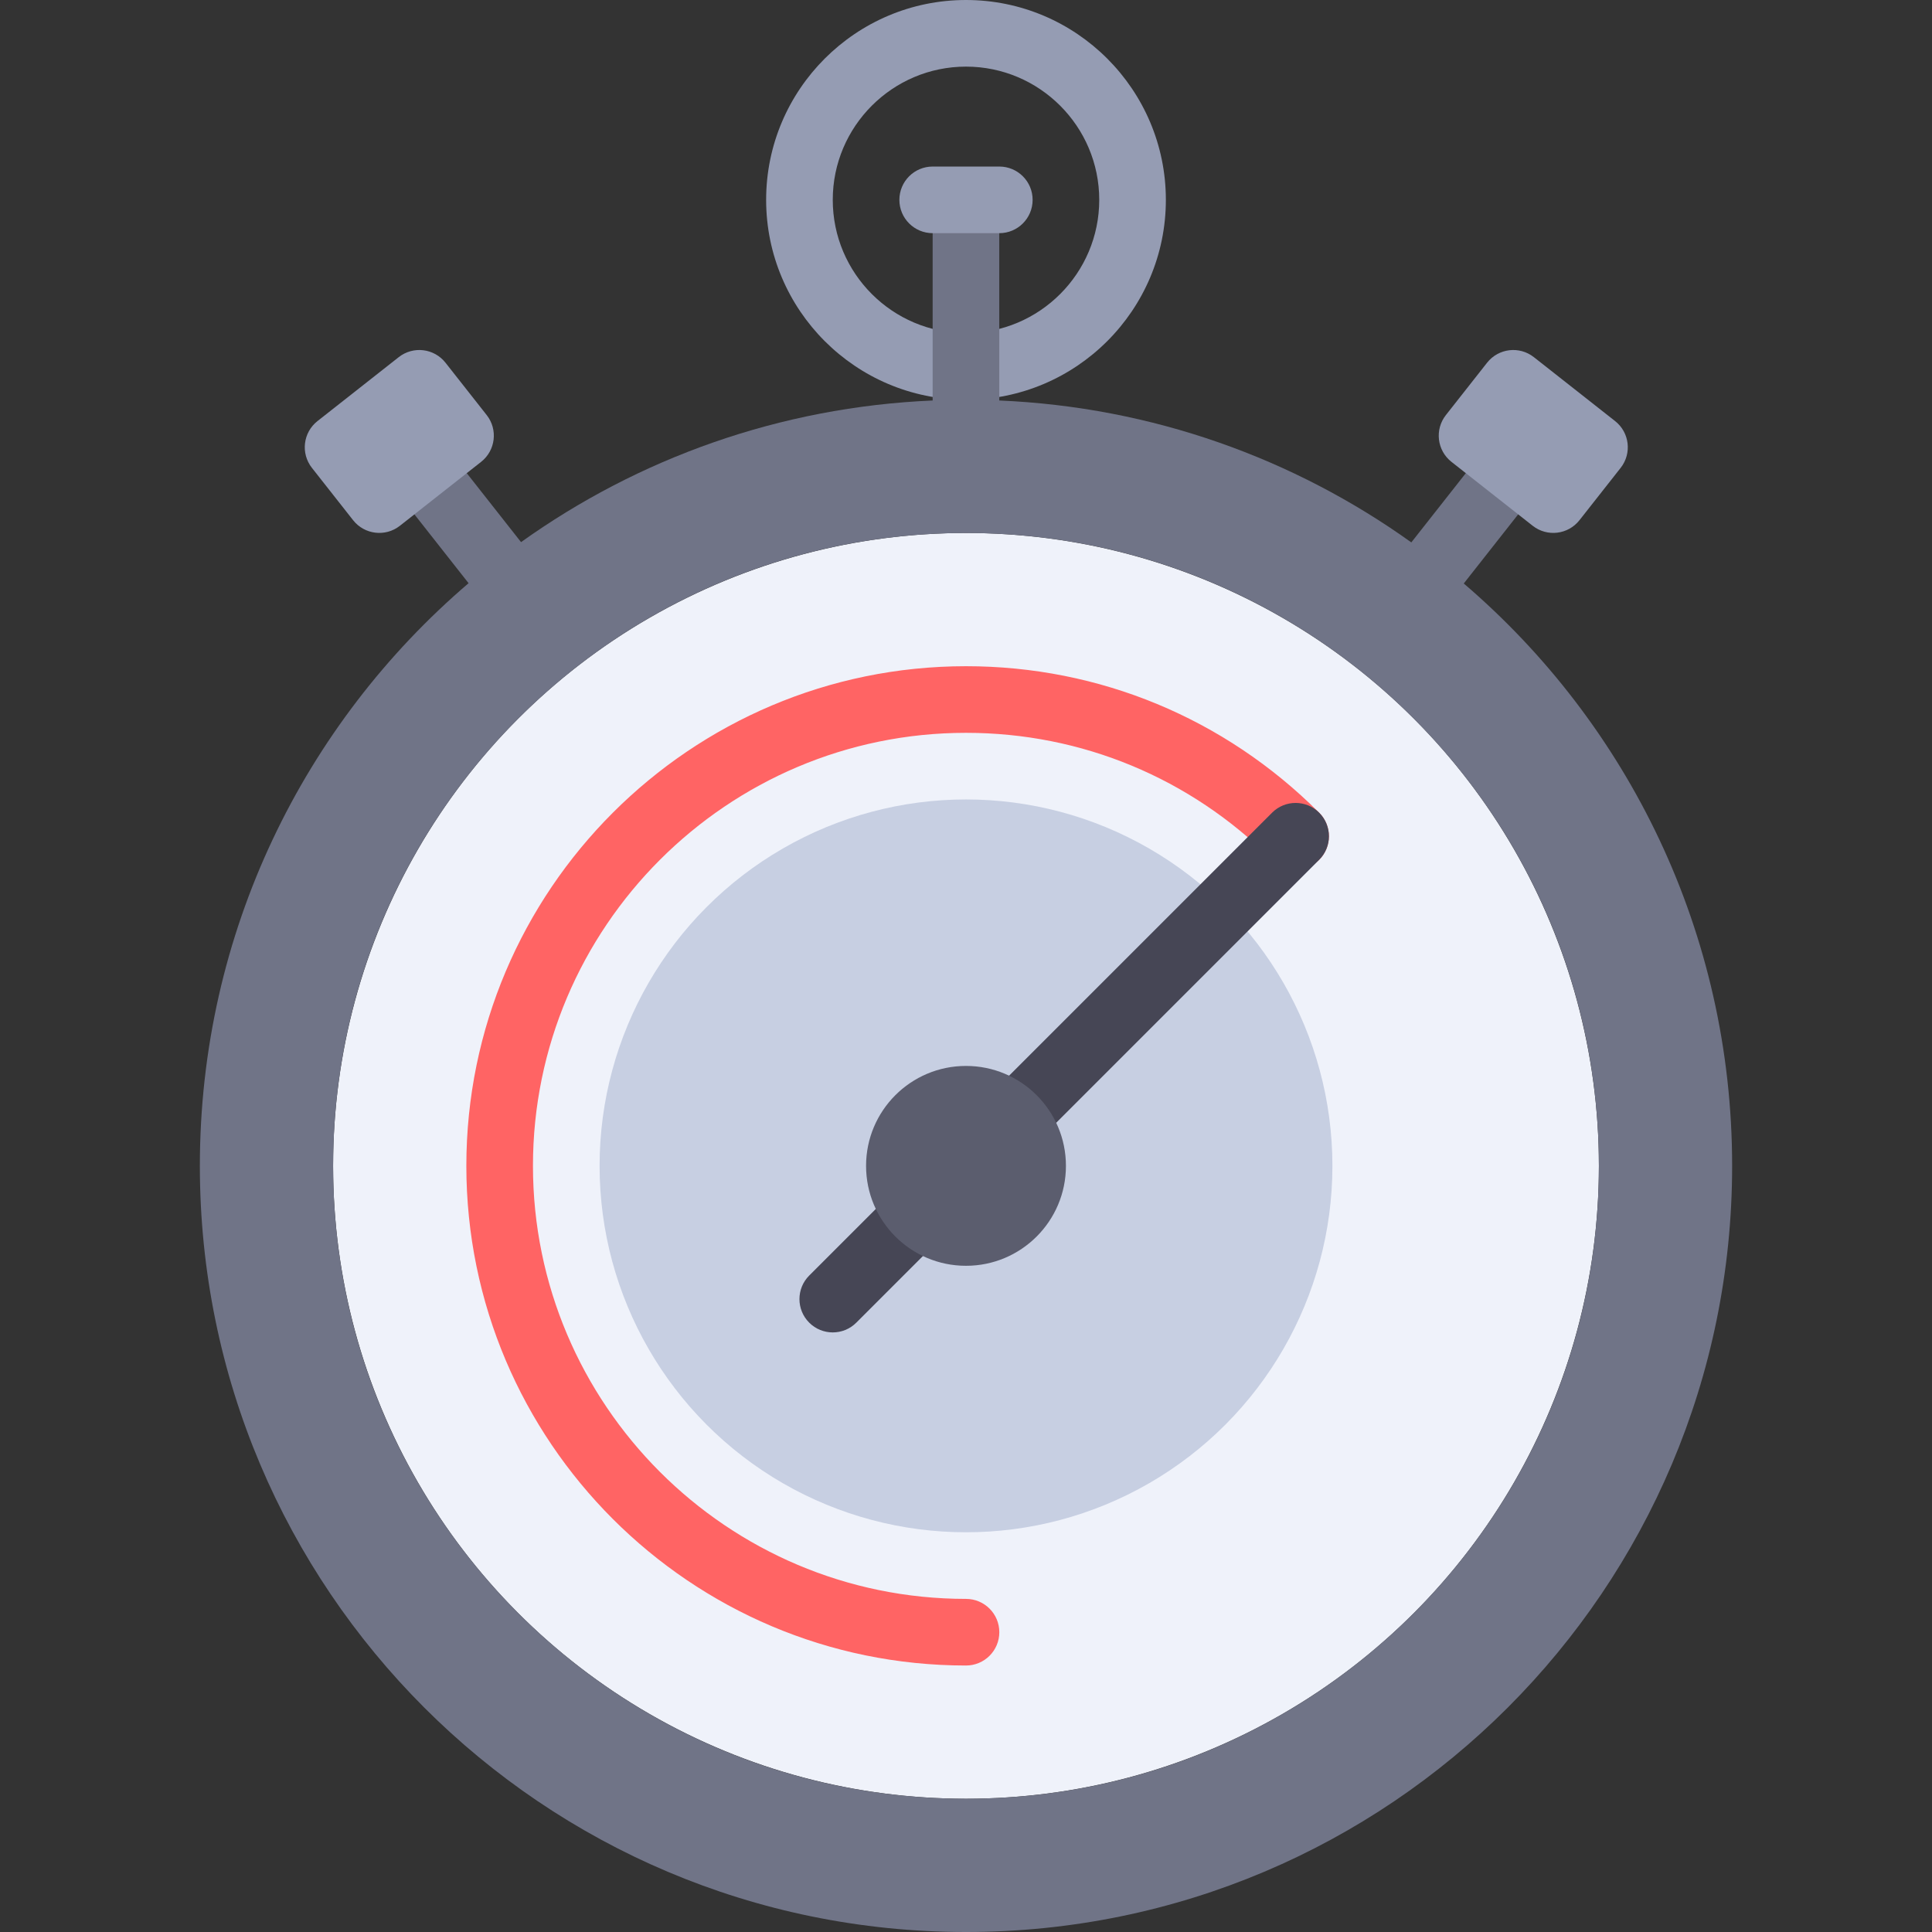 <?xml version="1.0" encoding="iso-8859-1"?>
<!-- Uploaded to: SVG Repo, www.svgrepo.com, Generator: SVG Repo Mixer Tools -->
<svg height="800px" width="800px" version="1.1" id="Layer_1" xmlns="http://www.w3.org/2000/svg" xmlns:xlink="http://www.w3.org/1999/xlink" 
	 viewBox="0 0 512 512" xml:space="preserve">
<rect x="0" y="0" width="512" height="512" fill="#333333" stroke="none"/>
<path style="fill:#959CB3;" d="M256,105.931c-29.207,0-52.966-23.758-52.966-52.966S226.793,0,256,0s52.966,23.758,52.966,52.966
	S285.207,105.931,256,105.931z M256,17.655c-19.474,0-35.31,15.837-35.31,35.31s15.837,35.31,35.31,35.31s35.31-15.837,35.31-35.31
	S275.474,17.655,256,17.655z"/>
<circle style="fill:#EFF2FA;" cx="256" cy="308.966" r="167.724"/>
<circle style="fill:#C7CFE2;" cx="256" cy="308.966" r="97.103"/>
<path style="fill:#707487;" d="M387.912,154.631l23.415-29.751l-13.879-10.914l-23.434,29.774
	c-31.026-22.2-68.564-35.87-109.196-37.607V52.966h-17.655v53.169c-40.581,1.739-78.078,15.379-109.08,37.534l-23.377-29.703
	l-13.879,10.914l23.353,29.673c-43.58,37.239-71.214,92.595-71.214,154.413C52.966,421.098,143.866,512,256,512
	s203.034-90.902,203.034-203.034C459.034,247.191,431.439,191.87,387.912,154.631z M256,476.69
	c-92.631,0-167.724-75.093-167.724-167.724S163.369,141.241,256,141.241s167.724,75.093,167.724,167.724S348.631,476.69,256,476.69z
	"/>
<path style="fill:#959CB3;" d="M264.828,61.793h-17.655c-4.879,0-8.828-3.948-8.828-8.828s3.948-8.828,8.828-8.828h17.655
	c4.879,0,8.828,3.948,8.828,8.828S269.707,61.793,264.828,61.793z"/>
<path style="fill:#FF6464;" d="M256,441.379c-73.017,0-132.414-59.396-132.414-132.414S182.983,176.552,256,176.552
	c35.31,0,68.552,13.784,93.594,38.819c3.448,3.448,3.448,9.035,0,12.483s-9.035,3.448-12.483,0
	c-21.706-21.699-50.508-33.647-81.111-33.647c-63.276,0-114.759,51.482-114.759,114.759S192.724,423.724,256,423.724
	c4.879,0,8.828,3.948,8.828,8.828C264.828,437.431,260.879,441.379,256,441.379z"/>
<path style="fill:#464655;" d="M220.69,353.103c-2.259,0-4.518-0.862-6.241-2.586c-3.448-3.448-3.448-9.035,0-12.483
	l122.664-122.663c3.448-3.448,9.035-3.448,12.483,0c3.448,3.448,3.448,9.035,0,12.483L226.931,350.517
	C225.207,352.242,222.948,353.103,220.69,353.103z"/>
<circle style="fill:#5B5D6E;" cx="256" cy="308.966" r="26.483"/>
<g>
	<path style="fill:#959CB3;" d="M105.975,139.337l21.528-16.941c3.831-3.015,4.493-8.565,1.478-12.396l-10.919-13.874
		c-3.015-3.831-8.565-4.493-12.396-1.478L84.138,111.59c-3.831,3.015-4.493,8.565-1.478,12.396l10.919,13.874
		C96.595,141.69,102.144,142.353,105.975,139.337z"/>
	<path style="fill:#959CB3;" d="M406.179,139.337l-21.528-16.941c-3.831-3.015-4.493-8.565-1.478-12.396l10.919-13.874
		c3.015-3.831,8.565-4.493,12.396-1.478l21.528,16.941c3.831,3.015,4.493,8.565,1.478,12.396l-10.919,13.874
		C415.561,141.69,410.01,142.353,406.179,139.337z"/>
</g>
</svg>